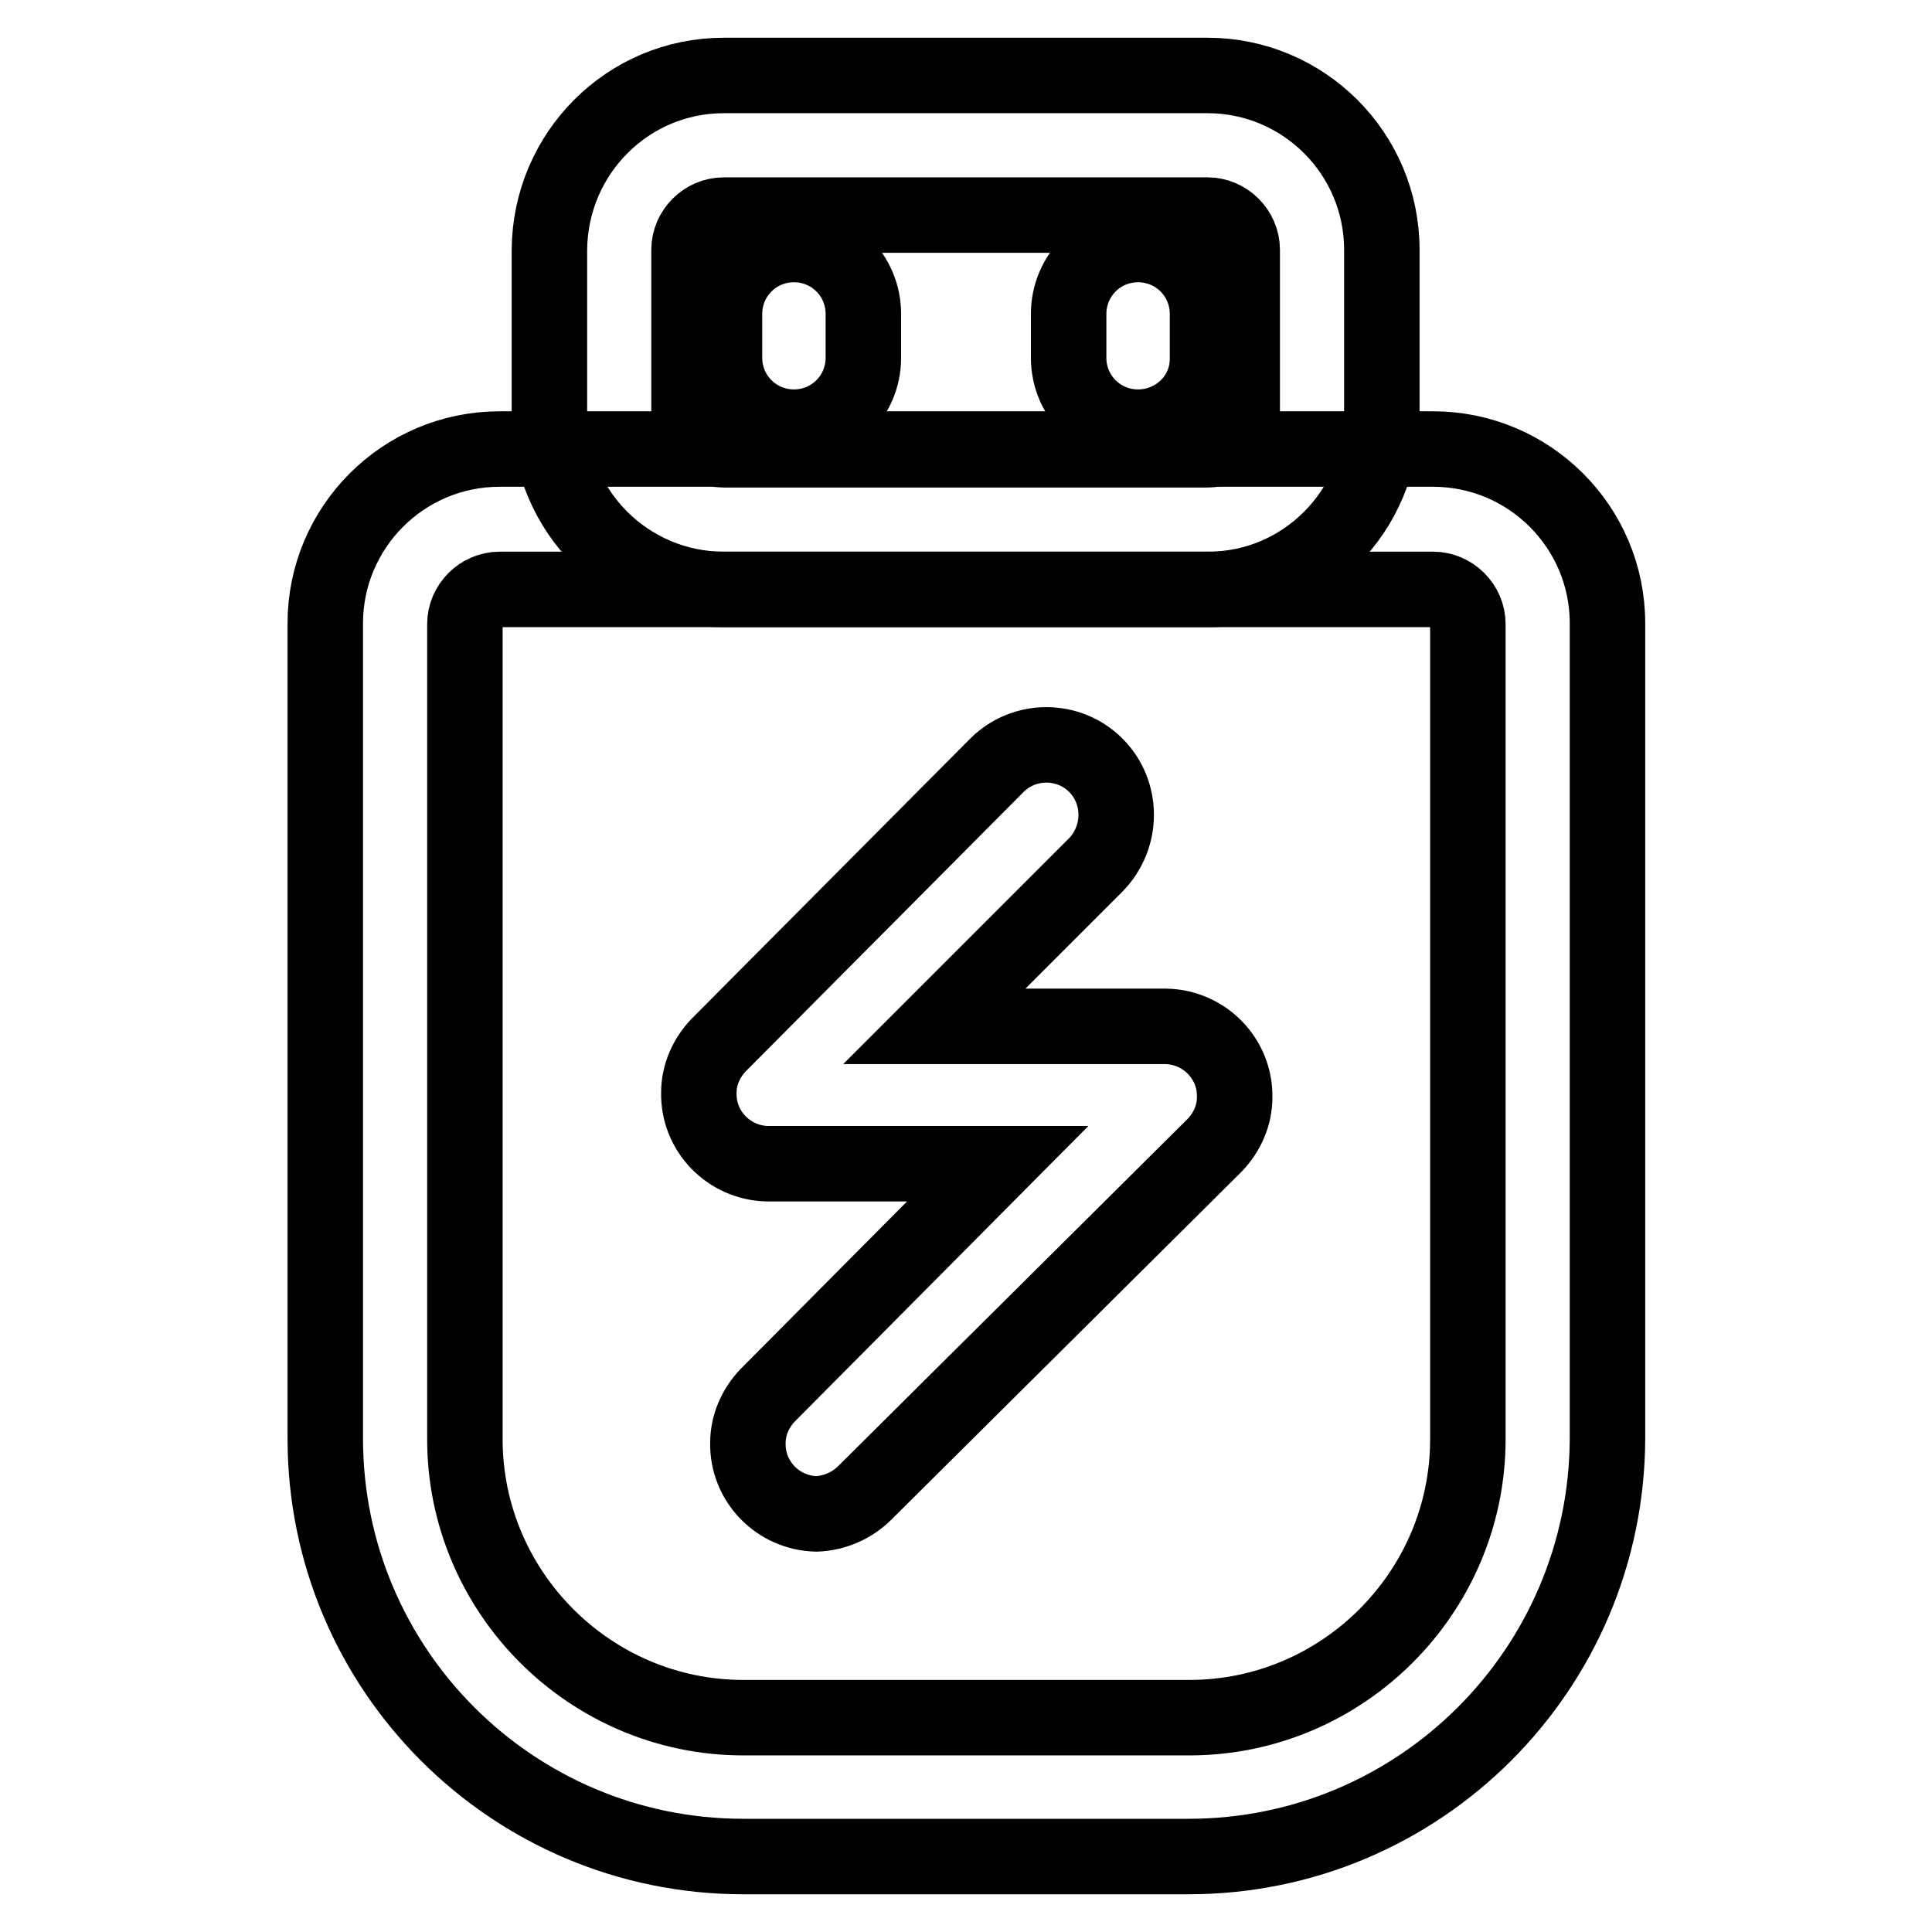 <?xml version="1.0" encoding="utf-8"?>
<!-- Svg Vector Icons : http://www.onlinewebfonts.com/icon -->
<!DOCTYPE svg PUBLIC "-//W3C//DTD SVG 1.1//EN" "http://www.w3.org/Graphics/SVG/1.1/DTD/svg11.dtd">
<svg version="1.1" xmlns="http://www.w3.org/2000/svg" xmlns:xlink="http://www.w3.org/1999/xlink" x="0px" y="0px" viewBox="0 0 256 256" enable-background="new 0 0 256 256" xml:space="preserve">
<g> <path stroke-width="10" fill-opacity="0" stroke="#000000"  d="M157.5,246H98.5c-30.6,0-55.4-24.8-55.4-55.4l0,0v-108c0-12.7,10.3-23.1,23.1-23.1h123.7 c12.7,0,23.1,10.3,23.1,23.1l0,0v108C212.9,221.2,188.1,246,157.5,246L157.5,246z M66.2,78.1c-2.5,0-4.6,2.1-4.6,4.6l0,0v108 c0,20.3,16.6,36.9,36.9,36.9h59.1c20.3,0,36.9-16.6,36.9-36.9v-108c0-2.5-2.1-4.6-4.6-4.6H66.2z"/> <path stroke-width="10" fill-opacity="0" stroke="#000000"  d="M160.1,78.1H95.9c-12.7,0-23.1-10.3-23.1-23.1V33.1C72.9,20.3,83.2,10,95.9,10h64.1 c12.7,0,23.1,10.3,23.1,23.1l0,0V55C183.1,67.7,172.8,78.1,160.1,78.1L160.1,78.1z M95.9,28.5c-2.5,0-4.6,2.1-4.6,4.6l0,0V55 c0,2.5,2.1,4.6,4.6,4.6l0,0h64.1c2.5,0,4.6-2.1,4.6-4.6V33.1c0-2.5-2.1-4.6-4.6-4.6H95.9z M108.2,200.6c-5.1-0.1-9.2-4.3-9.1-9.4 c0-2.4,1-4.6,2.6-6.3l30.5-30.7h-30.5c-5.1-0.1-9.2-4.3-9.1-9.4c0-2.4,1-4.6,2.6-6.3l36.9-37.1c3.6-3.6,9.5-3.6,13.1,0 c3.6,3.6,3.6,9.5,0,13.2L123.8,136h30.7c5.1,0.1,9.2,4.3,9.1,9.4c0,2.4-1,4.6-2.6,6.3l-46.4,46.1 C112.9,199.5,110.6,200.5,108.2,200.6z"/> <path stroke-width="10" fill-opacity="0" stroke="#000000"  d="M105.2,56.6c-5.1,0-9.2-4.1-9.2-9.2l0,0v-5.8c0-5.1,4.1-9.2,9.2-9.2c5.1,0,9.2,4.1,9.2,9.2v5.8 C114.4,52.5,110.3,56.6,105.2,56.6z M150.8,56.6c-5.1,0-9.2-4.1-9.2-9.2l0,0v-5.8c0-5.1,4.1-9.2,9.2-9.2c5.1,0,9.2,4.1,9.2,9.2v5.8 C160.1,52.5,155.9,56.6,150.8,56.6L150.8,56.6L150.8,56.6z"/></g>
</svg>